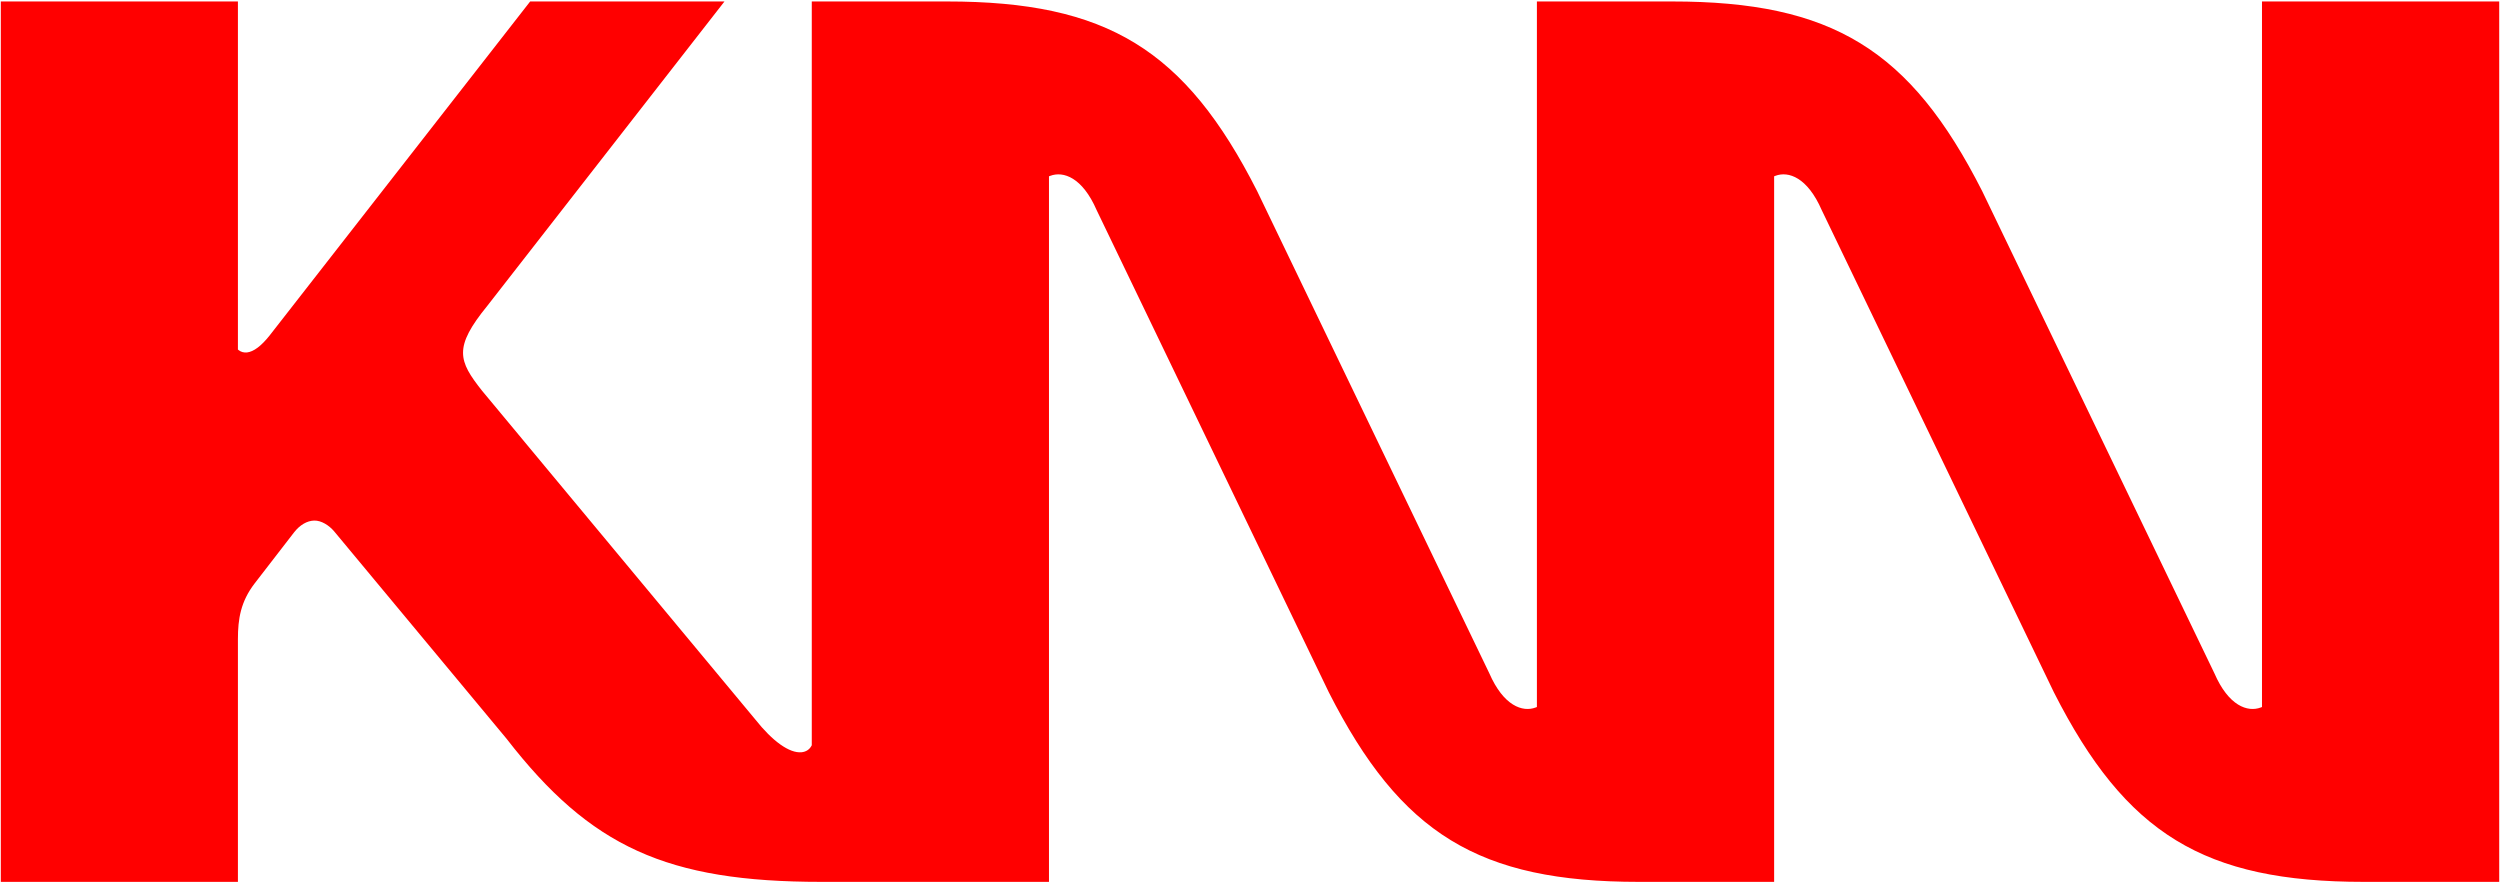<?xml version="1.0" encoding="UTF-8"?>
<svg xmlns="http://www.w3.org/2000/svg" xmlns:xlink="http://www.w3.org/1999/xlink" width="300px" height="106px" viewBox="0 0 301 106" version="1.1">
<g id="surface1">
<path style=" stroke:none;fill-rule:nonzero;fill:rgb(100%,0%,0%);fill-opacity:1;" d="M 272.344 0 C 272.344 0.473 272.344 84.949 272.344 84.949 L 272.188 85.008 C 270.613 85.598 268.32 84.82 266.609 80.879 L 238.652 22.828 C 229.988 5.762 220.566 0 201.324 0 C 201.324 0 185.508 0 185.043 0 C 185.043 0.473 185.043 84.949 185.043 84.949 L 184.887 85.008 C 183.316 85.598 181.023 84.816 179.309 80.879 L 151.355 22.824 C 142.691 5.762 133.273 0 114.027 0 C 114.027 0 98.203 0 97.738 0 C 97.738 0.473 97.738 89.547 97.738 89.547 L 97.711 89.602 C 97.465 90.07 97.043 90.344 96.5 90.395 C 95.055 90.527 93.02 89.086 90.93 86.438 C 90.93 86.438 58.031 46.863 58.031 46.859 C 56.609 45.059 55.75 43.762 55.75 42.297 C 55.75 40.809 56.633 39.145 58.695 36.617 C 58.695 36.617 86.641 0.754 87.227 0 C 86.297 0 64.055 0 63.832 0 C 62.348 1.898 32.438 40.242 32.438 40.246 C 31.445 41.488 30.539 42.168 29.742 42.258 C 29.363 42.297 29.016 42.203 28.734 41.98 L 28.645 41.906 C 28.645 41.906 28.645 0.469 28.645 0 C 28.176 0 0.562 0 0.098 0 C 0.098 0.473 0.098 105.527 0.098 106 C 0.562 106 28.176 106 28.645 106 C 28.645 103.582 28.645 76.77 28.645 76.766 C 28.645 74.328 28.984 72.262 30.641 70.09 L 35.398 63.93 C 36.098 63.027 36.965 62.52 37.836 62.5 C 38.684 62.484 39.598 63.059 40.215 63.777 C 40.215 63.777 60.992 88.77 60.996 88.773 C 71.098 101.816 80.309 106 98.895 106 C 98.895 106 125.832 106 126.297 106 C 126.297 105.527 126.297 21.051 126.297 21.051 L 126.453 20.992 C 128.027 20.402 130.32 21.18 132.035 25.121 L 159.988 83.172 C 168.652 100.242 178.074 106 197.316 106 C 197.316 106 213.141 106 213.605 106 C 213.605 105.531 213.605 21.051 213.605 21.051 L 213.758 20.992 C 215.328 20.398 217.617 21.176 219.336 25.121 L 247.289 83.176 C 255.953 100.242 265.371 106 284.613 106 C 284.613 106 300.441 106 300.906 106 L 300.906 0 C 300.438 0 272.809 0 272.344 0 Z M 272.344 0 "/>
</g>
</svg>
